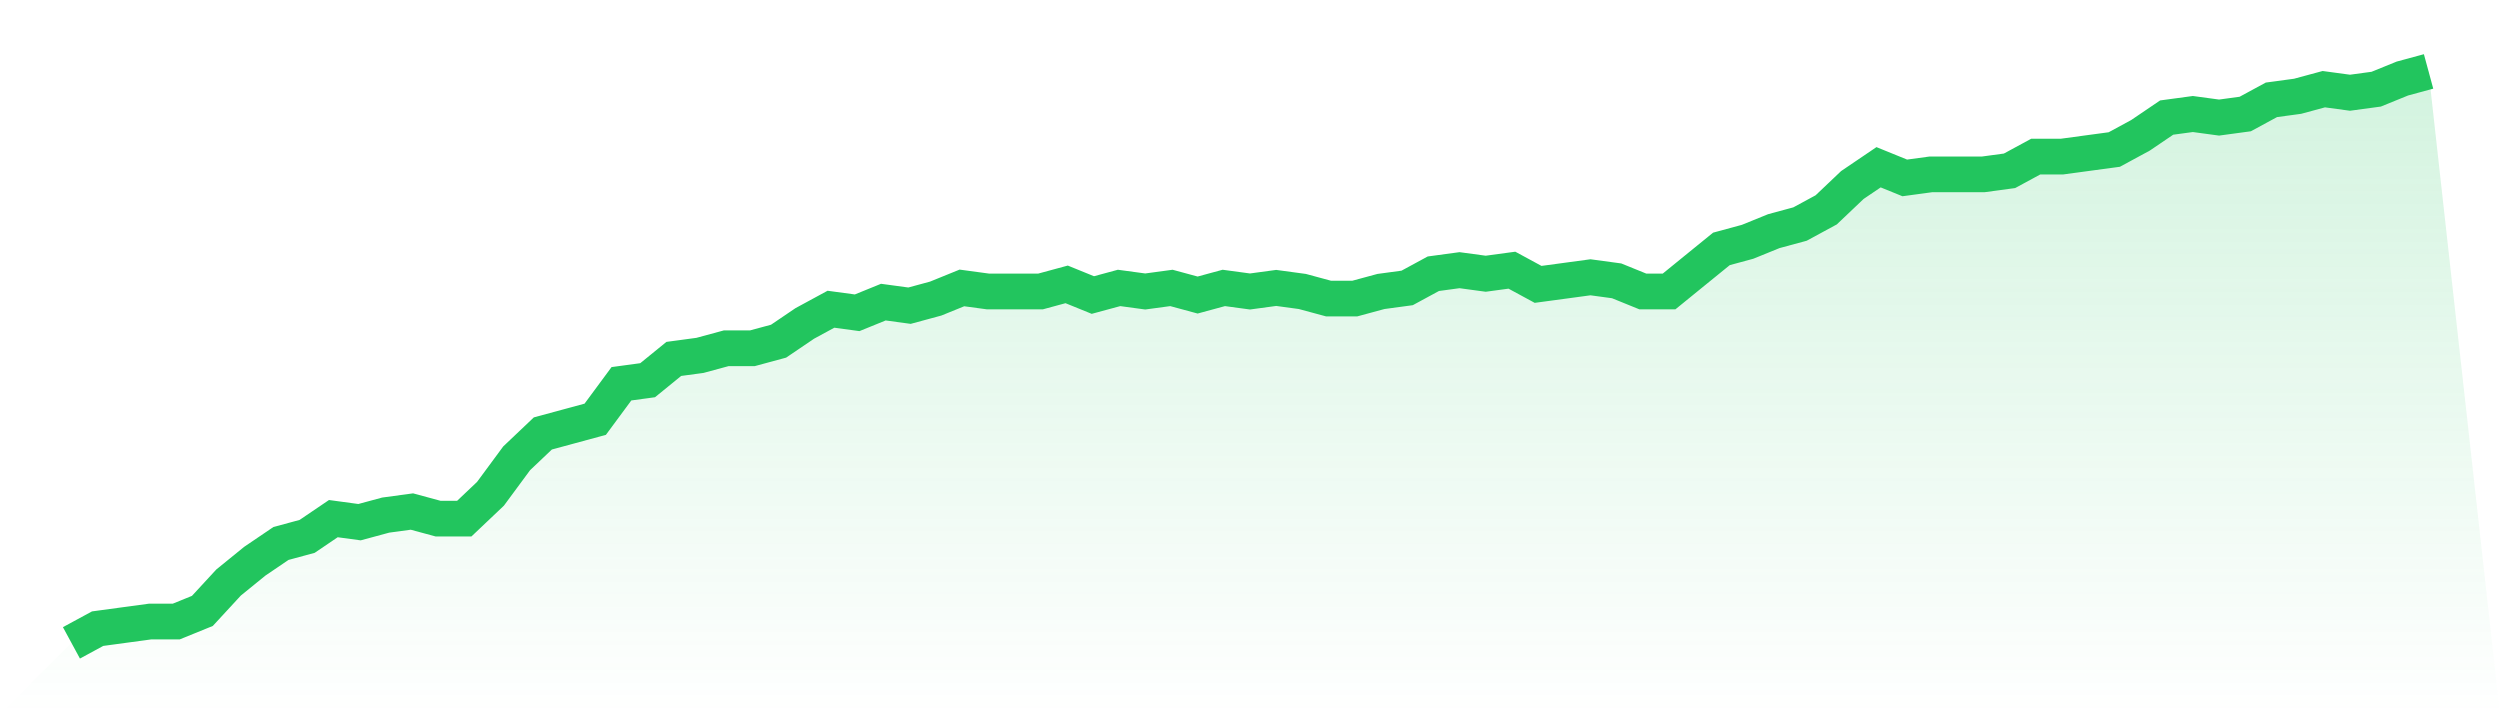 <svg viewBox="0 0 140 40" xmlns="http://www.w3.org/2000/svg">
<defs>
<linearGradient id="gradient" x1="0" x2="0" y1="0" y2="1">
<stop offset="0%" stop-color="#22c55e" stop-opacity="0.2"/>
<stop offset="100%" stop-color="#22c55e" stop-opacity="0"/>
</linearGradient>
</defs>
<path d="M4,36 L4,36 L5.467,35.205 L6.933,35.006 L8.4,34.807 L9.867,34.807 L11.333,34.211 L12.8,32.621 L14.267,31.429 L15.733,30.435 L17.2,30.037 L18.667,29.043 L20.133,29.242 L21.6,28.845 L23.067,28.646 L24.533,29.043 L26,29.043 L27.467,27.652 L28.933,25.665 L30.4,24.273 L31.867,23.876 L33.333,23.478 L34.8,21.491 L36.267,21.292 L37.733,20.099 L39.2,19.901 L40.667,19.503 L42.133,19.503 L43.6,19.106 L45.067,18.112 L46.533,17.317 L48,17.516 L49.467,16.919 L50.933,17.118 L52.4,16.72 L53.867,16.124 L55.333,16.323 L56.8,16.323 L58.267,16.323 L59.733,15.925 L61.2,16.522 L62.667,16.124 L64.133,16.323 L65.6,16.124 L67.067,16.522 L68.533,16.124 L70,16.323 L71.467,16.124 L72.933,16.323 L74.4,16.72 L75.867,16.72 L77.333,16.323 L78.8,16.124 L80.267,15.329 L81.733,15.13 L83.2,15.329 L84.667,15.13 L86.133,15.925 L87.6,15.727 L89.067,15.528 L90.533,15.727 L92,16.323 L93.467,16.323 L94.933,15.13 L96.4,13.938 L97.867,13.54 L99.333,12.944 L100.8,12.547 L102.267,11.752 L103.733,10.36 L105.2,9.366 L106.667,9.963 L108.133,9.764 L109.6,9.764 L111.067,9.764 L112.533,9.565 L114,8.77 L115.467,8.77 L116.933,8.571 L118.4,8.373 L119.867,7.578 L121.333,6.584 L122.8,6.385 L124.267,6.584 L125.733,6.385 L127.2,5.59 L128.667,5.391 L130.133,4.994 L131.6,5.193 L133.067,4.994 L134.533,4.398 L136,4 L140,40 L0,40 z" fill="url(#gradient)"/>
<path d="M4,36 L4,36 L5.467,35.205 L6.933,35.006 L8.4,34.807 L9.867,34.807 L11.333,34.211 L12.8,32.621 L14.267,31.429 L15.733,30.435 L17.2,30.037 L18.667,29.043 L20.133,29.242 L21.6,28.845 L23.067,28.646 L24.533,29.043 L26,29.043 L27.467,27.652 L28.933,25.665 L30.4,24.273 L31.867,23.876 L33.333,23.478 L34.8,21.491 L36.267,21.292 L37.733,20.099 L39.2,19.901 L40.667,19.503 L42.133,19.503 L43.6,19.106 L45.067,18.112 L46.533,17.317 L48,17.516 L49.467,16.919 L50.933,17.118 L52.4,16.72 L53.867,16.124 L55.333,16.323 L56.8,16.323 L58.267,16.323 L59.733,15.925 L61.2,16.522 L62.667,16.124 L64.133,16.323 L65.6,16.124 L67.067,16.522 L68.533,16.124 L70,16.323 L71.467,16.124 L72.933,16.323 L74.4,16.72 L75.867,16.72 L77.333,16.323 L78.8,16.124 L80.267,15.329 L81.733,15.13 L83.2,15.329 L84.667,15.13 L86.133,15.925 L87.6,15.727 L89.067,15.528 L90.533,15.727 L92,16.323 L93.467,16.323 L94.933,15.13 L96.4,13.938 L97.867,13.54 L99.333,12.944 L100.8,12.547 L102.267,11.752 L103.733,10.36 L105.2,9.366 L106.667,9.963 L108.133,9.764 L109.6,9.764 L111.067,9.764 L112.533,9.565 L114,8.77 L115.467,8.77 L116.933,8.571 L118.4,8.373 L119.867,7.578 L121.333,6.584 L122.8,6.385 L124.267,6.584 L125.733,6.385 L127.2,5.59 L128.667,5.391 L130.133,4.994 L131.6,5.193 L133.067,4.994 L134.533,4.398 L136,4" fill="none" stroke="#22c55e" stroke-width="2"/>
</svg>